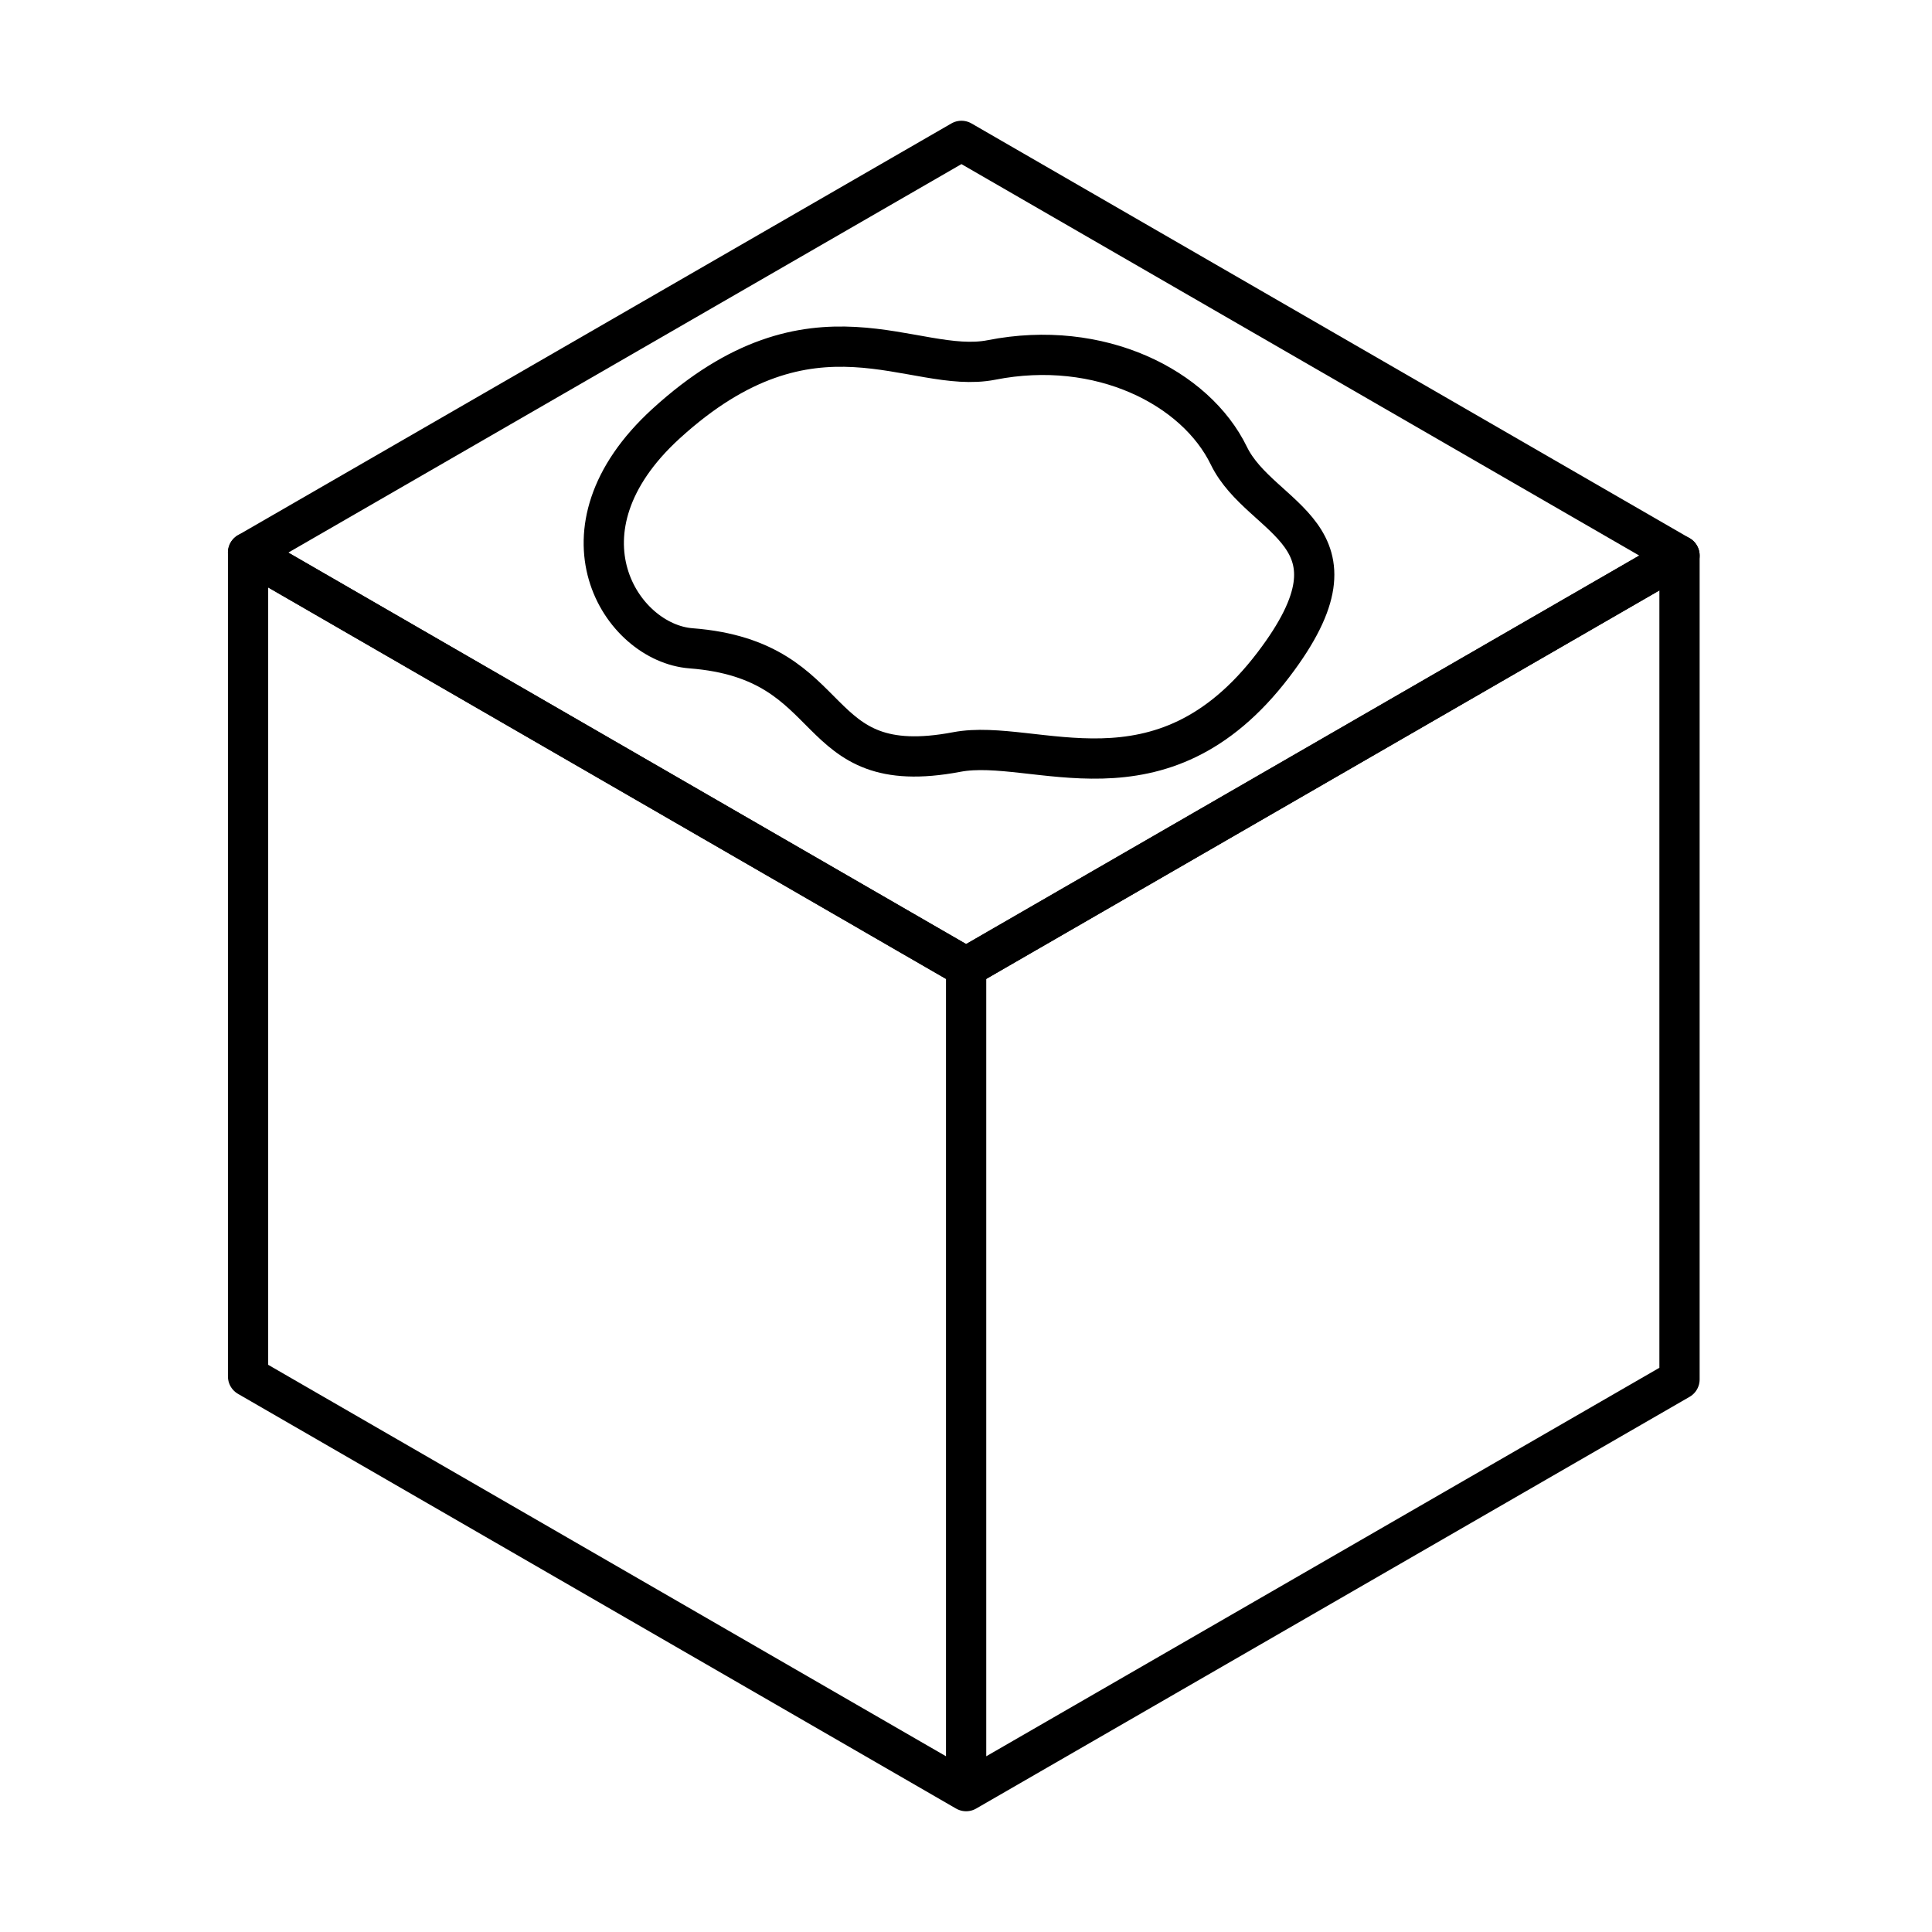<?xml version="1.0" encoding="utf-8"?>
<!-- Generator: www.svgicons.com -->
<svg xmlns="http://www.w3.org/2000/svg" width="800" height="800" viewBox="0 0 48 48">
<path fill="none" stroke="currentColor" stroke-linecap="round" stroke-linejoin="round" d="M41.727 13.803L23.887 3.5L6.163 13.729l17.84 10.303z"/><path fill="none" stroke="currentColor" stroke-linecap="round" stroke-linejoin="round" d="M24.003 24.032L6.163 13.729v20.468L24.003 44.5zm17.724-10.229L24.003 24.032V44.5l17.724-10.229zM30.53 11.321c.799 1.643 3.608 1.912 1.106 5.196c-2.805 3.682-5.927 1.8-7.863 2.166c-3.78.717-2.782-2.282-6.605-2.576c-1.742-.134-3.539-2.915-.623-5.579c3.673-3.355 6.132-1.2 8.088-1.585c2.694-.532 5.073.683 5.897 2.378"/>
</svg>